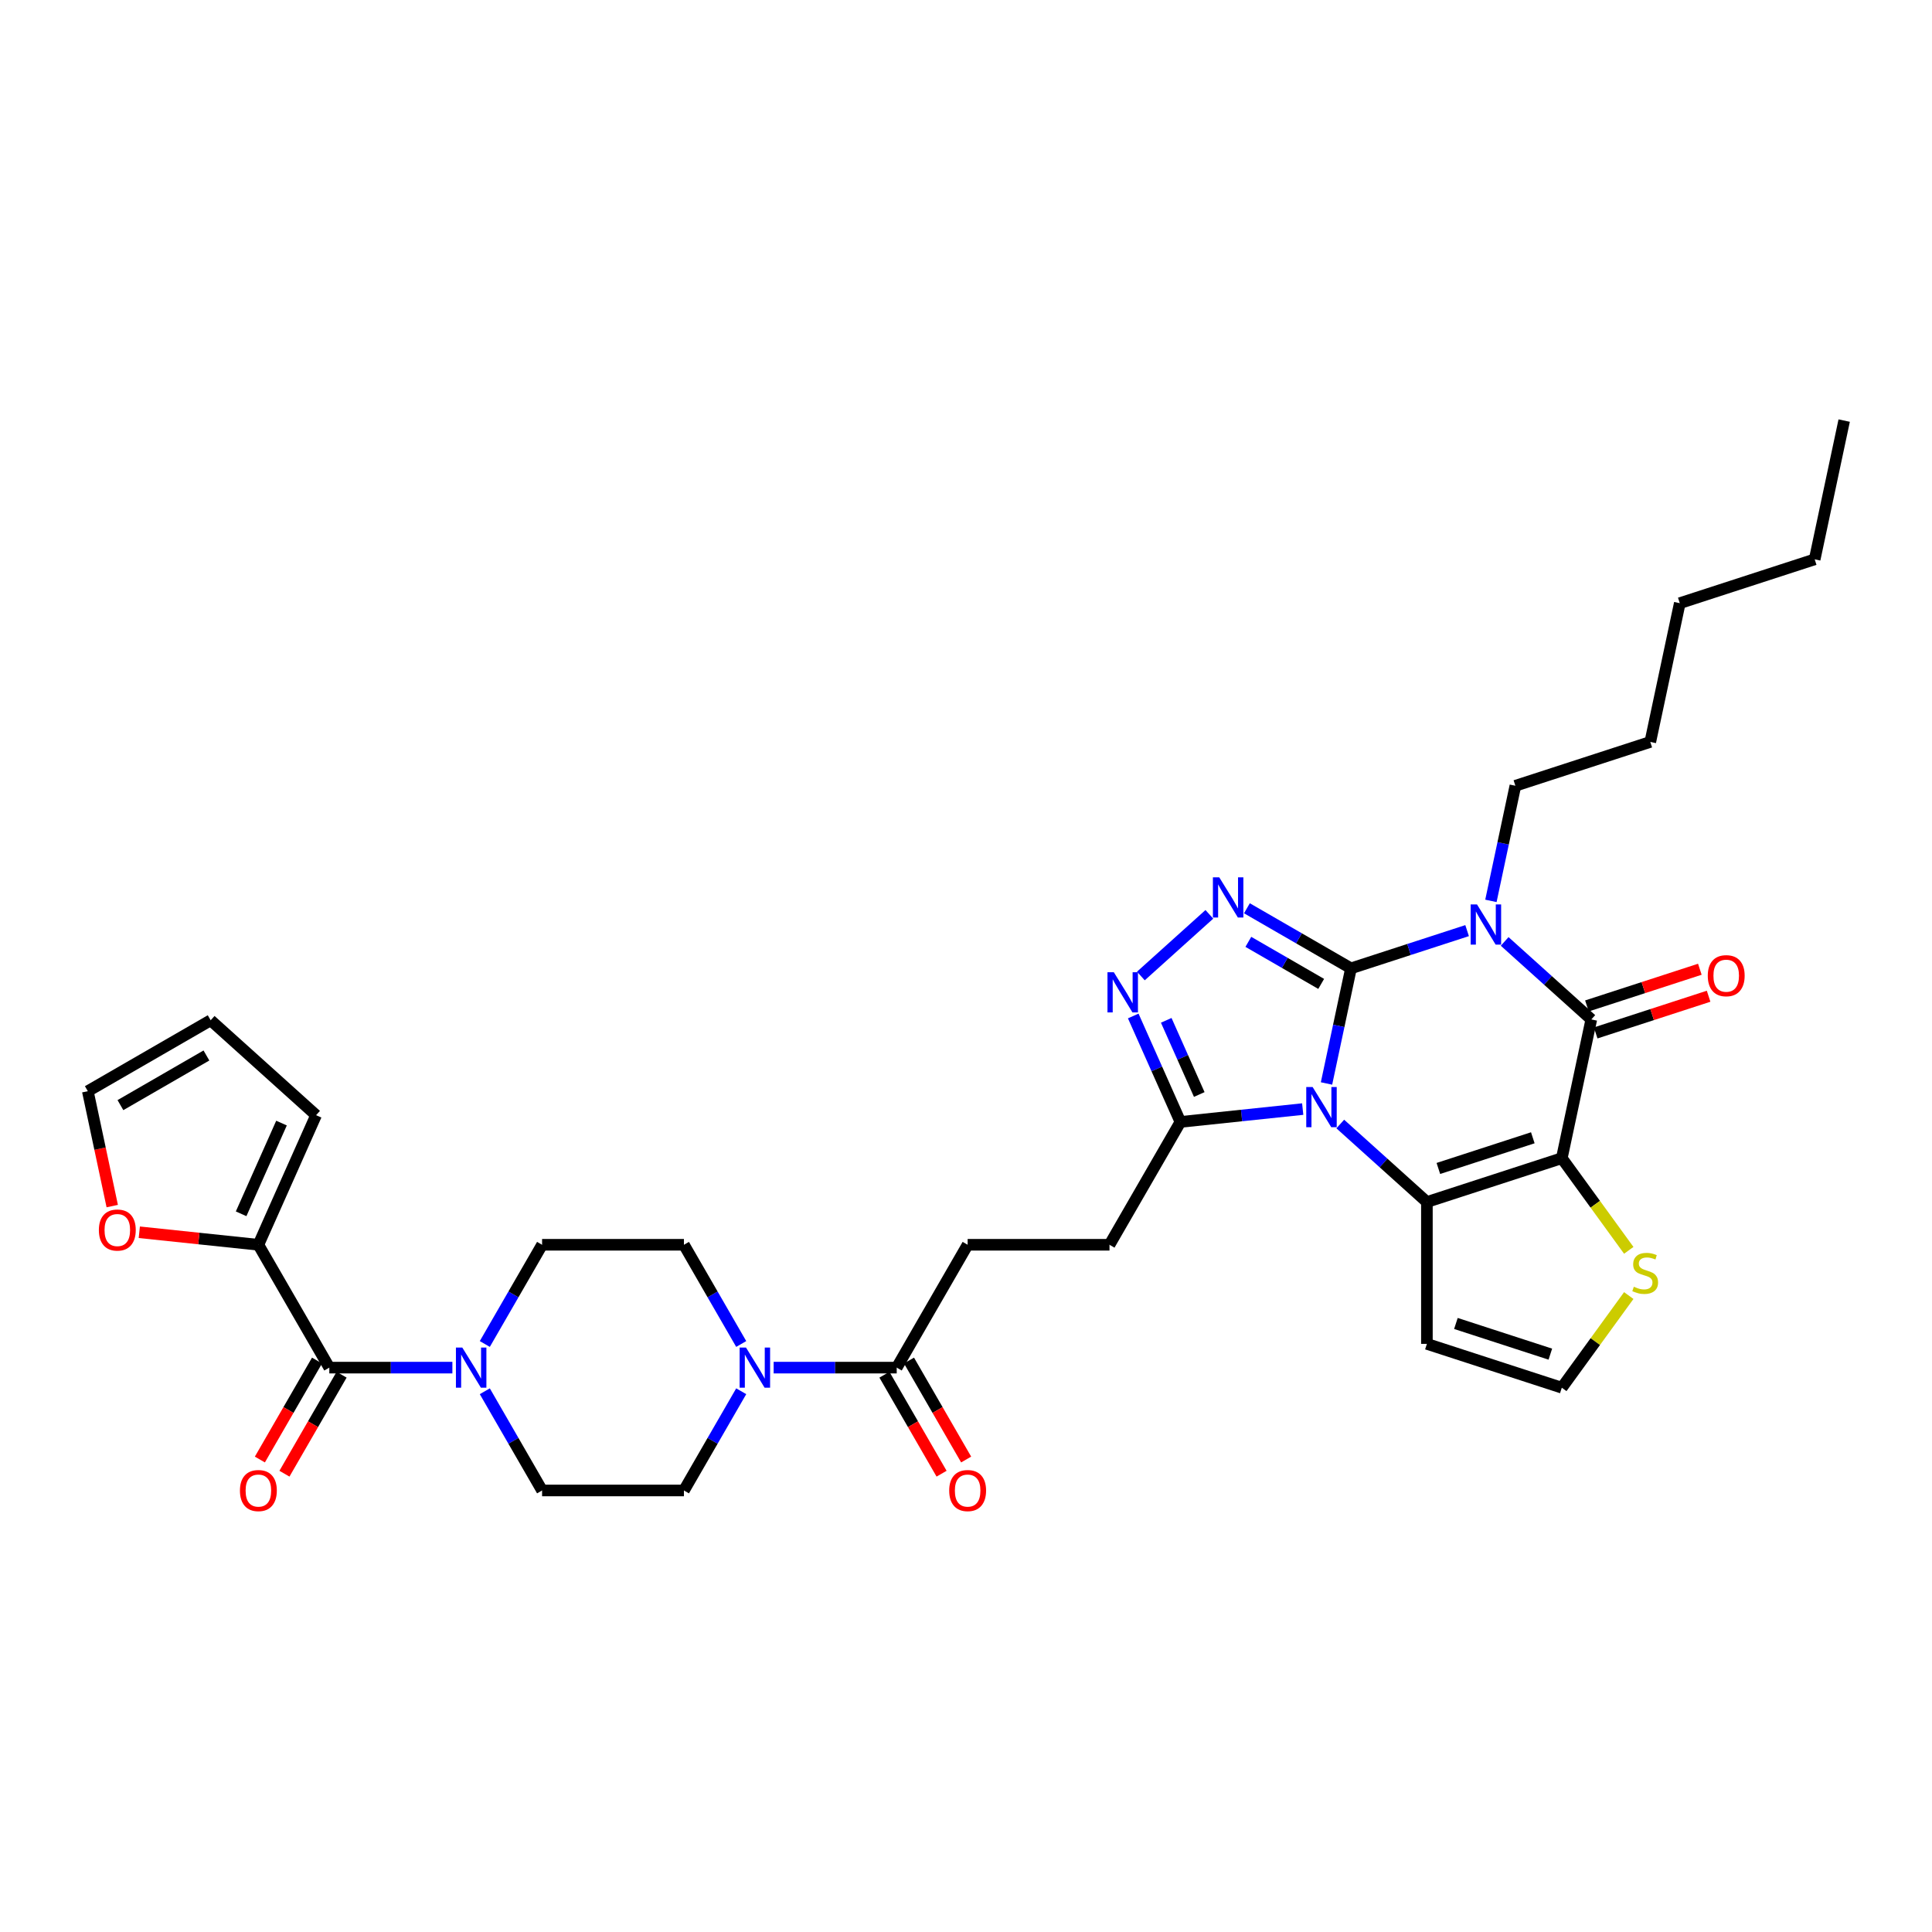 <?xml version='1.0' encoding='iso-8859-1'?>
<svg version='1.1' baseProfile='full'
              xmlns='http://www.w3.org/2000/svg'
                      xmlns:rdkit='http://www.rdkit.org/xml'
                      xmlns:xlink='http://www.w3.org/1999/xlink'
                  xml:space='preserve'
width='1000px' height='1000px' viewBox='0 0 1000 1000'>
<!-- END OF HEADER -->
<rect style='opacity:1.0;fill:#FFFFFF;stroke:none' width='1000' height='1000' x='0' y='0'> </rect>
<path class='bond-0' d='M 699.265,501.217 L 692.933,531.009' style='fill:none;fill-rule:evenodd;stroke:#000000;stroke-width:6px;stroke-linecap:butt;stroke-linejoin:miter;stroke-opacity:1' />
<path class='bond-0' d='M 692.933,531.009 L 686.6,560.802' style='fill:none;fill-rule:evenodd;stroke:#0000FF;stroke-width:6px;stroke-linecap:butt;stroke-linejoin:miter;stroke-opacity:1' />
<path class='bond-1' d='M 699.265,501.217 L 729.319,491.452' style='fill:none;fill-rule:evenodd;stroke:#000000;stroke-width:6px;stroke-linecap:butt;stroke-linejoin:miter;stroke-opacity:1' />
<path class='bond-1' d='M 729.319,491.452 L 759.372,481.687' style='fill:none;fill-rule:evenodd;stroke:#0000FF;stroke-width:6px;stroke-linecap:butt;stroke-linejoin:miter;stroke-opacity:1' />
<path class='bond-5' d='M 699.265,501.217 L 672.333,485.667' style='fill:none;fill-rule:evenodd;stroke:#000000;stroke-width:6px;stroke-linecap:butt;stroke-linejoin:miter;stroke-opacity:1' />
<path class='bond-5' d='M 672.333,485.667 L 645.401,470.118' style='fill:none;fill-rule:evenodd;stroke:#0000FF;stroke-width:6px;stroke-linecap:butt;stroke-linejoin:miter;stroke-opacity:1' />
<path class='bond-5' d='M 683.843,509.269 L 664.991,498.384' style='fill:none;fill-rule:evenodd;stroke:#000000;stroke-width:6px;stroke-linecap:butt;stroke-linejoin:miter;stroke-opacity:1' />
<path class='bond-5' d='M 664.991,498.384 L 646.139,487.5' style='fill:none;fill-rule:evenodd;stroke:#0000FF;stroke-width:6px;stroke-linecap:butt;stroke-linejoin:miter;stroke-opacity:1' />
<path class='bond-3' d='M 693.721,581.787 L 716.142,601.975' style='fill:none;fill-rule:evenodd;stroke:#0000FF;stroke-width:6px;stroke-linecap:butt;stroke-linejoin:miter;stroke-opacity:1' />
<path class='bond-3' d='M 716.142,601.975 L 738.563,622.163' style='fill:none;fill-rule:evenodd;stroke:#000000;stroke-width:6px;stroke-linecap:butt;stroke-linejoin:miter;stroke-opacity:1' />
<path class='bond-7' d='M 674.279,574.056 L 642.63,577.382' style='fill:none;fill-rule:evenodd;stroke:#0000FF;stroke-width:6px;stroke-linecap:butt;stroke-linejoin:miter;stroke-opacity:1' />
<path class='bond-7' d='M 642.63,577.382 L 610.98,580.709' style='fill:none;fill-rule:evenodd;stroke:#000000;stroke-width:6px;stroke-linecap:butt;stroke-linejoin:miter;stroke-opacity:1' />
<path class='bond-4' d='M 778.814,487.281 L 801.235,507.469' style='fill:none;fill-rule:evenodd;stroke:#0000FF;stroke-width:6px;stroke-linecap:butt;stroke-linejoin:miter;stroke-opacity:1' />
<path class='bond-4' d='M 801.235,507.469 L 823.656,527.657' style='fill:none;fill-rule:evenodd;stroke:#000000;stroke-width:6px;stroke-linecap:butt;stroke-linejoin:miter;stroke-opacity:1' />
<path class='bond-29' d='M 771.693,466.296 L 778.026,436.503' style='fill:none;fill-rule:evenodd;stroke:#0000FF;stroke-width:6px;stroke-linecap:butt;stroke-linejoin:miter;stroke-opacity:1' />
<path class='bond-29' d='M 778.026,436.503 L 784.359,406.711' style='fill:none;fill-rule:evenodd;stroke:#000000;stroke-width:6px;stroke-linecap:butt;stroke-linejoin:miter;stroke-opacity:1' />
<path class='bond-2' d='M 808.391,599.474 L 823.656,527.657' style='fill:none;fill-rule:evenodd;stroke:#000000;stroke-width:6px;stroke-linecap:butt;stroke-linejoin:miter;stroke-opacity:1' />
<path class='bond-11' d='M 808.391,599.474 L 825.718,623.323' style='fill:none;fill-rule:evenodd;stroke:#000000;stroke-width:6px;stroke-linecap:butt;stroke-linejoin:miter;stroke-opacity:1' />
<path class='bond-11' d='M 825.718,623.323 L 843.045,647.171' style='fill:none;fill-rule:evenodd;stroke:#CCCC00;stroke-width:6px;stroke-linecap:butt;stroke-linejoin:miter;stroke-opacity:1' />
<path class='bond-35' d='M 808.391,599.474 L 738.563,622.163' style='fill:none;fill-rule:evenodd;stroke:#000000;stroke-width:6px;stroke-linecap:butt;stroke-linejoin:miter;stroke-opacity:1' />
<path class='bond-35' d='M 793.379,588.912 L 744.499,604.794' style='fill:none;fill-rule:evenodd;stroke:#000000;stroke-width:6px;stroke-linecap:butt;stroke-linejoin:miter;stroke-opacity:1' />
<path class='bond-14' d='M 738.563,622.163 L 738.563,695.584' style='fill:none;fill-rule:evenodd;stroke:#000000;stroke-width:6px;stroke-linecap:butt;stroke-linejoin:miter;stroke-opacity:1' />
<path class='bond-16' d='M 825.925,534.64 L 855.149,525.144' style='fill:none;fill-rule:evenodd;stroke:#000000;stroke-width:6px;stroke-linecap:butt;stroke-linejoin:miter;stroke-opacity:1' />
<path class='bond-16' d='M 855.149,525.144 L 884.373,515.649' style='fill:none;fill-rule:evenodd;stroke:#FF0000;stroke-width:6px;stroke-linecap:butt;stroke-linejoin:miter;stroke-opacity:1' />
<path class='bond-16' d='M 821.387,520.674 L 850.611,511.179' style='fill:none;fill-rule:evenodd;stroke:#000000;stroke-width:6px;stroke-linecap:butt;stroke-linejoin:miter;stroke-opacity:1' />
<path class='bond-16' d='M 850.611,511.179 L 879.835,501.683' style='fill:none;fill-rule:evenodd;stroke:#FF0000;stroke-width:6px;stroke-linecap:butt;stroke-linejoin:miter;stroke-opacity:1' />
<path class='bond-6' d='M 625.959,473.259 L 590.511,505.176' style='fill:none;fill-rule:evenodd;stroke:#0000FF;stroke-width:6px;stroke-linecap:butt;stroke-linejoin:miter;stroke-opacity:1' />
<path class='bond-34' d='M 586.563,525.867 L 598.772,553.288' style='fill:none;fill-rule:evenodd;stroke:#0000FF;stroke-width:6px;stroke-linecap:butt;stroke-linejoin:miter;stroke-opacity:1' />
<path class='bond-34' d='M 598.772,553.288 L 610.98,580.709' style='fill:none;fill-rule:evenodd;stroke:#000000;stroke-width:6px;stroke-linecap:butt;stroke-linejoin:miter;stroke-opacity:1' />
<path class='bond-34' d='M 603.641,528.12 L 612.187,547.315' style='fill:none;fill-rule:evenodd;stroke:#0000FF;stroke-width:6px;stroke-linecap:butt;stroke-linejoin:miter;stroke-opacity:1' />
<path class='bond-34' d='M 612.187,547.315 L 620.733,566.51' style='fill:none;fill-rule:evenodd;stroke:#000000;stroke-width:6px;stroke-linecap:butt;stroke-linejoin:miter;stroke-opacity:1' />
<path class='bond-18' d='M 610.98,580.709 L 574.27,644.294' style='fill:none;fill-rule:evenodd;stroke:#000000;stroke-width:6px;stroke-linecap:butt;stroke-linejoin:miter;stroke-opacity:1' />
<path class='bond-8' d='M 170.45,707.879 L 202.3,707.879' style='fill:none;fill-rule:evenodd;stroke:#000000;stroke-width:6px;stroke-linecap:butt;stroke-linejoin:miter;stroke-opacity:1' />
<path class='bond-8' d='M 202.3,707.879 L 234.151,707.879' style='fill:none;fill-rule:evenodd;stroke:#0000FF;stroke-width:6px;stroke-linecap:butt;stroke-linejoin:miter;stroke-opacity:1' />
<path class='bond-12' d='M 170.45,707.879 L 133.739,644.294' style='fill:none;fill-rule:evenodd;stroke:#000000;stroke-width:6px;stroke-linecap:butt;stroke-linejoin:miter;stroke-opacity:1' />
<path class='bond-23' d='M 164.092,704.208 L 149.301,729.825' style='fill:none;fill-rule:evenodd;stroke:#000000;stroke-width:6px;stroke-linecap:butt;stroke-linejoin:miter;stroke-opacity:1' />
<path class='bond-23' d='M 149.301,729.825 L 134.511,755.443' style='fill:none;fill-rule:evenodd;stroke:#FF0000;stroke-width:6px;stroke-linecap:butt;stroke-linejoin:miter;stroke-opacity:1' />
<path class='bond-23' d='M 176.809,711.55 L 162.018,737.168' style='fill:none;fill-rule:evenodd;stroke:#000000;stroke-width:6px;stroke-linecap:butt;stroke-linejoin:miter;stroke-opacity:1' />
<path class='bond-23' d='M 162.018,737.168 L 147.228,762.785' style='fill:none;fill-rule:evenodd;stroke:#FF0000;stroke-width:6px;stroke-linecap:butt;stroke-linejoin:miter;stroke-opacity:1' />
<path class='bond-9' d='M 250.934,720.111 L 265.758,745.787' style='fill:none;fill-rule:evenodd;stroke:#0000FF;stroke-width:6px;stroke-linecap:butt;stroke-linejoin:miter;stroke-opacity:1' />
<path class='bond-9' d='M 265.758,745.787 L 280.583,771.464' style='fill:none;fill-rule:evenodd;stroke:#000000;stroke-width:6px;stroke-linecap:butt;stroke-linejoin:miter;stroke-opacity:1' />
<path class='bond-37' d='M 250.934,695.647 L 265.758,669.97' style='fill:none;fill-rule:evenodd;stroke:#0000FF;stroke-width:6px;stroke-linecap:butt;stroke-linejoin:miter;stroke-opacity:1' />
<path class='bond-37' d='M 265.758,669.97 L 280.583,644.294' style='fill:none;fill-rule:evenodd;stroke:#000000;stroke-width:6px;stroke-linecap:butt;stroke-linejoin:miter;stroke-opacity:1' />
<path class='bond-10' d='M 400.436,707.879 L 432.287,707.879' style='fill:none;fill-rule:evenodd;stroke:#0000FF;stroke-width:6px;stroke-linecap:butt;stroke-linejoin:miter;stroke-opacity:1' />
<path class='bond-10' d='M 432.287,707.879 L 464.137,707.879' style='fill:none;fill-rule:evenodd;stroke:#000000;stroke-width:6px;stroke-linecap:butt;stroke-linejoin:miter;stroke-opacity:1' />
<path class='bond-21' d='M 383.653,695.647 L 368.829,669.97' style='fill:none;fill-rule:evenodd;stroke:#0000FF;stroke-width:6px;stroke-linecap:butt;stroke-linejoin:miter;stroke-opacity:1' />
<path class='bond-21' d='M 368.829,669.97 L 354.004,644.294' style='fill:none;fill-rule:evenodd;stroke:#000000;stroke-width:6px;stroke-linecap:butt;stroke-linejoin:miter;stroke-opacity:1' />
<path class='bond-22' d='M 383.653,720.111 L 368.829,745.787' style='fill:none;fill-rule:evenodd;stroke:#0000FF;stroke-width:6px;stroke-linecap:butt;stroke-linejoin:miter;stroke-opacity:1' />
<path class='bond-22' d='M 368.829,745.787 L 354.004,771.464' style='fill:none;fill-rule:evenodd;stroke:#000000;stroke-width:6px;stroke-linecap:butt;stroke-linejoin:miter;stroke-opacity:1' />
<path class='bond-36' d='M 843.045,670.576 L 825.718,694.424' style='fill:none;fill-rule:evenodd;stroke:#CCCC00;stroke-width:6px;stroke-linecap:butt;stroke-linejoin:miter;stroke-opacity:1' />
<path class='bond-36' d='M 825.718,694.424 L 808.391,718.273' style='fill:none;fill-rule:evenodd;stroke:#000000;stroke-width:6px;stroke-linecap:butt;stroke-linejoin:miter;stroke-opacity:1' />
<path class='bond-17' d='M 133.739,644.294 L 102.92,641.054' style='fill:none;fill-rule:evenodd;stroke:#000000;stroke-width:6px;stroke-linecap:butt;stroke-linejoin:miter;stroke-opacity:1' />
<path class='bond-17' d='M 102.92,641.054 L 72.1,637.815' style='fill:none;fill-rule:evenodd;stroke:#FF0000;stroke-width:6px;stroke-linecap:butt;stroke-linejoin:miter;stroke-opacity:1' />
<path class='bond-24' d='M 133.739,644.294 L 163.603,577.22' style='fill:none;fill-rule:evenodd;stroke:#000000;stroke-width:6px;stroke-linecap:butt;stroke-linejoin:miter;stroke-opacity:1' />
<path class='bond-24' d='M 124.804,628.26 L 145.708,581.308' style='fill:none;fill-rule:evenodd;stroke:#000000;stroke-width:6px;stroke-linecap:butt;stroke-linejoin:miter;stroke-opacity:1' />
<path class='bond-13' d='M 464.137,707.879 L 500.848,644.294' style='fill:none;fill-rule:evenodd;stroke:#000000;stroke-width:6px;stroke-linecap:butt;stroke-linejoin:miter;stroke-opacity:1' />
<path class='bond-26' d='M 457.778,711.55 L 472.569,737.168' style='fill:none;fill-rule:evenodd;stroke:#000000;stroke-width:6px;stroke-linecap:butt;stroke-linejoin:miter;stroke-opacity:1' />
<path class='bond-26' d='M 472.569,737.168 L 487.359,762.785' style='fill:none;fill-rule:evenodd;stroke:#FF0000;stroke-width:6px;stroke-linecap:butt;stroke-linejoin:miter;stroke-opacity:1' />
<path class='bond-26' d='M 470.496,704.208 L 485.286,729.825' style='fill:none;fill-rule:evenodd;stroke:#000000;stroke-width:6px;stroke-linecap:butt;stroke-linejoin:miter;stroke-opacity:1' />
<path class='bond-26' d='M 485.286,729.825 L 500.076,755.443' style='fill:none;fill-rule:evenodd;stroke:#FF0000;stroke-width:6px;stroke-linecap:butt;stroke-linejoin:miter;stroke-opacity:1' />
<path class='bond-15' d='M 738.563,695.584 L 808.391,718.273' style='fill:none;fill-rule:evenodd;stroke:#000000;stroke-width:6px;stroke-linecap:butt;stroke-linejoin:miter;stroke-opacity:1' />
<path class='bond-15' d='M 753.575,685.022 L 802.455,700.904' style='fill:none;fill-rule:evenodd;stroke:#000000;stroke-width:6px;stroke-linecap:butt;stroke-linejoin:miter;stroke-opacity:1' />
<path class='bond-27' d='M 58.095,624.269 L 51.775,594.536' style='fill:none;fill-rule:evenodd;stroke:#FF0000;stroke-width:6px;stroke-linecap:butt;stroke-linejoin:miter;stroke-opacity:1' />
<path class='bond-27' d='M 51.775,594.536 L 45.455,564.802' style='fill:none;fill-rule:evenodd;stroke:#000000;stroke-width:6px;stroke-linecap:butt;stroke-linejoin:miter;stroke-opacity:1' />
<path class='bond-25' d='M 574.27,644.294 L 500.848,644.294' style='fill:none;fill-rule:evenodd;stroke:#000000;stroke-width:6px;stroke-linecap:butt;stroke-linejoin:miter;stroke-opacity:1' />
<path class='bond-19' d='M 280.583,644.294 L 354.004,644.294' style='fill:none;fill-rule:evenodd;stroke:#000000;stroke-width:6px;stroke-linecap:butt;stroke-linejoin:miter;stroke-opacity:1' />
<path class='bond-20' d='M 280.583,771.464 L 354.004,771.464' style='fill:none;fill-rule:evenodd;stroke:#000000;stroke-width:6px;stroke-linecap:butt;stroke-linejoin:miter;stroke-opacity:1' />
<path class='bond-28' d='M 163.603,577.22 L 109.04,528.091' style='fill:none;fill-rule:evenodd;stroke:#000000;stroke-width:6px;stroke-linecap:butt;stroke-linejoin:miter;stroke-opacity:1' />
<path class='bond-38' d='M 45.455,564.802 L 109.04,528.091' style='fill:none;fill-rule:evenodd;stroke:#000000;stroke-width:6px;stroke-linecap:butt;stroke-linejoin:miter;stroke-opacity:1' />
<path class='bond-38' d='M 62.334,572.012 L 106.844,546.315' style='fill:none;fill-rule:evenodd;stroke:#000000;stroke-width:6px;stroke-linecap:butt;stroke-linejoin:miter;stroke-opacity:1' />
<path class='bond-30' d='M 784.359,406.711 L 854.187,384.022' style='fill:none;fill-rule:evenodd;stroke:#000000;stroke-width:6px;stroke-linecap:butt;stroke-linejoin:miter;stroke-opacity:1' />
<path class='bond-32' d='M 854.187,384.022 L 869.452,312.205' style='fill:none;fill-rule:evenodd;stroke:#000000;stroke-width:6px;stroke-linecap:butt;stroke-linejoin:miter;stroke-opacity:1' />
<path class='bond-31' d='M 939.28,289.516 L 869.452,312.205' style='fill:none;fill-rule:evenodd;stroke:#000000;stroke-width:6px;stroke-linecap:butt;stroke-linejoin:miter;stroke-opacity:1' />
<path class='bond-33' d='M 939.28,289.516 L 954.545,217.699' style='fill:none;fill-rule:evenodd;stroke:#000000;stroke-width:6px;stroke-linecap:butt;stroke-linejoin:miter;stroke-opacity:1' />
<path  class='atom-1' d='M 679.404 562.637
L 686.217 573.651
Q 686.893 574.737, 687.979 576.705
Q 689.066 578.673, 689.125 578.79
L 689.125 562.637
L 691.885 562.637
L 691.885 583.43
L 689.037 583.43
L 681.724 571.389
Q 680.872 569.98, 679.962 568.364
Q 679.081 566.749, 678.816 566.25
L 678.816 583.43
L 676.114 583.43
L 676.114 562.637
L 679.404 562.637
' fill='#0000FF'/>
<path  class='atom-2' d='M 764.497 468.132
L 771.311 479.145
Q 771.986 480.231, 773.073 482.199
Q 774.159 484.167, 774.218 484.284
L 774.218 468.132
L 776.979 468.132
L 776.979 488.925
L 774.13 488.925
L 766.817 476.883
Q 765.966 475.474, 765.055 473.858
Q 764.174 472.243, 763.91 471.744
L 763.91 488.925
L 761.208 488.925
L 761.208 468.132
L 764.497 468.132
' fill='#0000FF'/>
<path  class='atom-6' d='M 631.084 454.109
L 637.897 465.123
Q 638.573 466.209, 639.66 468.177
Q 640.746 470.145, 640.805 470.262
L 640.805 454.109
L 643.566 454.109
L 643.566 474.902
L 640.717 474.902
L 633.404 462.861
Q 632.552 461.451, 631.642 459.836
Q 630.761 458.221, 630.497 457.722
L 630.497 474.902
L 627.795 474.902
L 627.795 454.109
L 631.084 454.109
' fill='#0000FF'/>
<path  class='atom-7' d='M 576.521 503.238
L 583.334 514.251
Q 584.01 515.338, 585.097 517.306
Q 586.183 519.273, 586.242 519.391
L 586.242 503.238
L 589.003 503.238
L 589.003 524.031
L 586.154 524.031
L 578.841 511.99
Q 577.989 510.58, 577.079 508.965
Q 576.198 507.35, 575.934 506.85
L 575.934 524.031
L 573.232 524.031
L 573.232 503.238
L 576.521 503.238
' fill='#0000FF'/>
<path  class='atom-10' d='M 239.276 697.482
L 246.089 708.495
Q 246.765 709.582, 247.851 711.55
Q 248.938 713.518, 248.997 713.635
L 248.997 697.482
L 251.757 697.482
L 251.757 718.275
L 248.909 718.275
L 241.596 706.234
Q 240.744 704.824, 239.834 703.209
Q 238.953 701.594, 238.688 701.095
L 238.688 718.275
L 235.986 718.275
L 235.986 697.482
L 239.276 697.482
' fill='#0000FF'/>
<path  class='atom-11' d='M 386.119 697.482
L 392.933 708.495
Q 393.608 709.582, 394.695 711.55
Q 395.781 713.518, 395.84 713.635
L 395.84 697.482
L 398.601 697.482
L 398.601 718.275
L 395.752 718.275
L 388.439 706.234
Q 387.588 704.824, 386.677 703.209
Q 385.796 701.594, 385.532 701.095
L 385.532 718.275
L 382.83 718.275
L 382.83 697.482
L 386.119 697.482
' fill='#0000FF'/>
<path  class='atom-12' d='M 845.674 666.01
Q 845.909 666.098, 846.878 666.509
Q 847.847 666.921, 848.904 667.185
Q 849.991 667.42, 851.048 667.42
Q 853.016 667.42, 854.161 666.48
Q 855.306 665.511, 855.306 663.837
Q 855.306 662.691, 854.719 661.987
Q 854.161 661.282, 853.28 660.9
Q 852.399 660.518, 850.931 660.078
Q 849.08 659.52, 847.964 658.991
Q 846.878 658.462, 846.085 657.346
Q 845.321 656.23, 845.321 654.351
Q 845.321 651.737, 847.083 650.122
Q 848.875 648.506, 852.399 648.506
Q 854.807 648.506, 857.539 649.652
L 856.863 651.913
Q 854.367 650.885, 852.487 650.885
Q 850.461 650.885, 849.345 651.737
Q 848.229 652.559, 848.258 653.998
Q 848.258 655.114, 848.816 655.79
Q 849.403 656.465, 850.226 656.847
Q 851.077 657.229, 852.487 657.669
Q 854.367 658.257, 855.483 658.844
Q 856.599 659.432, 857.392 660.636
Q 858.214 661.81, 858.214 663.837
Q 858.214 666.715, 856.276 668.271
Q 854.367 669.799, 851.165 669.799
Q 849.315 669.799, 847.906 669.387
Q 846.525 669.006, 844.881 668.33
L 845.674 666.01
' fill='#CCCC00'/>
<path  class='atom-17' d='M 883.94 505.027
Q 883.94 500.034, 886.407 497.244
Q 888.874 494.454, 893.485 494.454
Q 898.095 494.454, 900.562 497.244
Q 903.029 500.034, 903.029 505.027
Q 903.029 510.078, 900.533 512.957
Q 898.037 515.805, 893.485 515.805
Q 888.903 515.805, 886.407 512.957
Q 883.94 510.108, 883.94 505.027
M 893.485 513.456
Q 896.656 513.456, 898.36 511.341
Q 900.092 509.197, 900.092 505.027
Q 900.092 500.945, 898.36 498.889
Q 896.656 496.804, 893.485 496.804
Q 890.313 496.804, 888.58 498.86
Q 886.877 500.915, 886.877 505.027
Q 886.877 509.227, 888.58 511.341
Q 890.313 513.456, 893.485 513.456
' fill='#FF0000'/>
<path  class='atom-18' d='M 51.175 636.678
Q 51.175 631.685, 53.642 628.895
Q 56.109 626.105, 60.72 626.105
Q 65.331 626.105, 67.798 628.895
Q 70.265 631.685, 70.265 636.678
Q 70.265 641.729, 67.768 644.607
Q 65.272 647.456, 60.72 647.456
Q 56.138 647.456, 53.642 644.607
Q 51.175 641.759, 51.175 636.678
M 60.72 645.107
Q 63.892 645.107, 65.595 642.992
Q 67.328 640.848, 67.328 636.678
Q 67.328 632.595, 65.595 630.54
Q 63.892 628.455, 60.72 628.455
Q 57.548 628.455, 55.815 630.51
Q 54.112 632.566, 54.112 636.678
Q 54.112 640.877, 55.815 642.992
Q 57.548 645.107, 60.72 645.107
' fill='#FF0000'/>
<path  class='atom-24' d='M 124.194 771.523
Q 124.194 766.53, 126.661 763.74
Q 129.128 760.95, 133.739 760.95
Q 138.35 760.95, 140.817 763.74
Q 143.284 766.53, 143.284 771.523
Q 143.284 776.574, 140.788 779.452
Q 138.291 782.301, 133.739 782.301
Q 129.158 782.301, 126.661 779.452
Q 124.194 776.603, 124.194 771.523
M 133.739 779.951
Q 136.911 779.951, 138.614 777.837
Q 140.347 775.693, 140.347 771.523
Q 140.347 767.44, 138.614 765.384
Q 136.911 763.299, 133.739 763.299
Q 130.567 763.299, 128.835 765.355
Q 127.131 767.411, 127.131 771.523
Q 127.131 775.722, 128.835 777.837
Q 130.567 779.951, 133.739 779.951
' fill='#FF0000'/>
<path  class='atom-27' d='M 491.303 771.523
Q 491.303 766.53, 493.77 763.74
Q 496.237 760.95, 500.848 760.95
Q 505.459 760.95, 507.926 763.74
Q 510.393 766.53, 510.393 771.523
Q 510.393 776.574, 507.896 779.452
Q 505.4 782.301, 500.848 782.301
Q 496.266 782.301, 493.77 779.452
Q 491.303 776.603, 491.303 771.523
M 500.848 779.951
Q 504.02 779.951, 505.723 777.837
Q 507.456 775.693, 507.456 771.523
Q 507.456 767.44, 505.723 765.384
Q 504.02 763.299, 500.848 763.299
Q 497.676 763.299, 495.943 765.355
Q 494.24 767.411, 494.24 771.523
Q 494.24 775.722, 495.943 777.837
Q 497.676 779.951, 500.848 779.951
' fill='#FF0000'/>
</svg>
